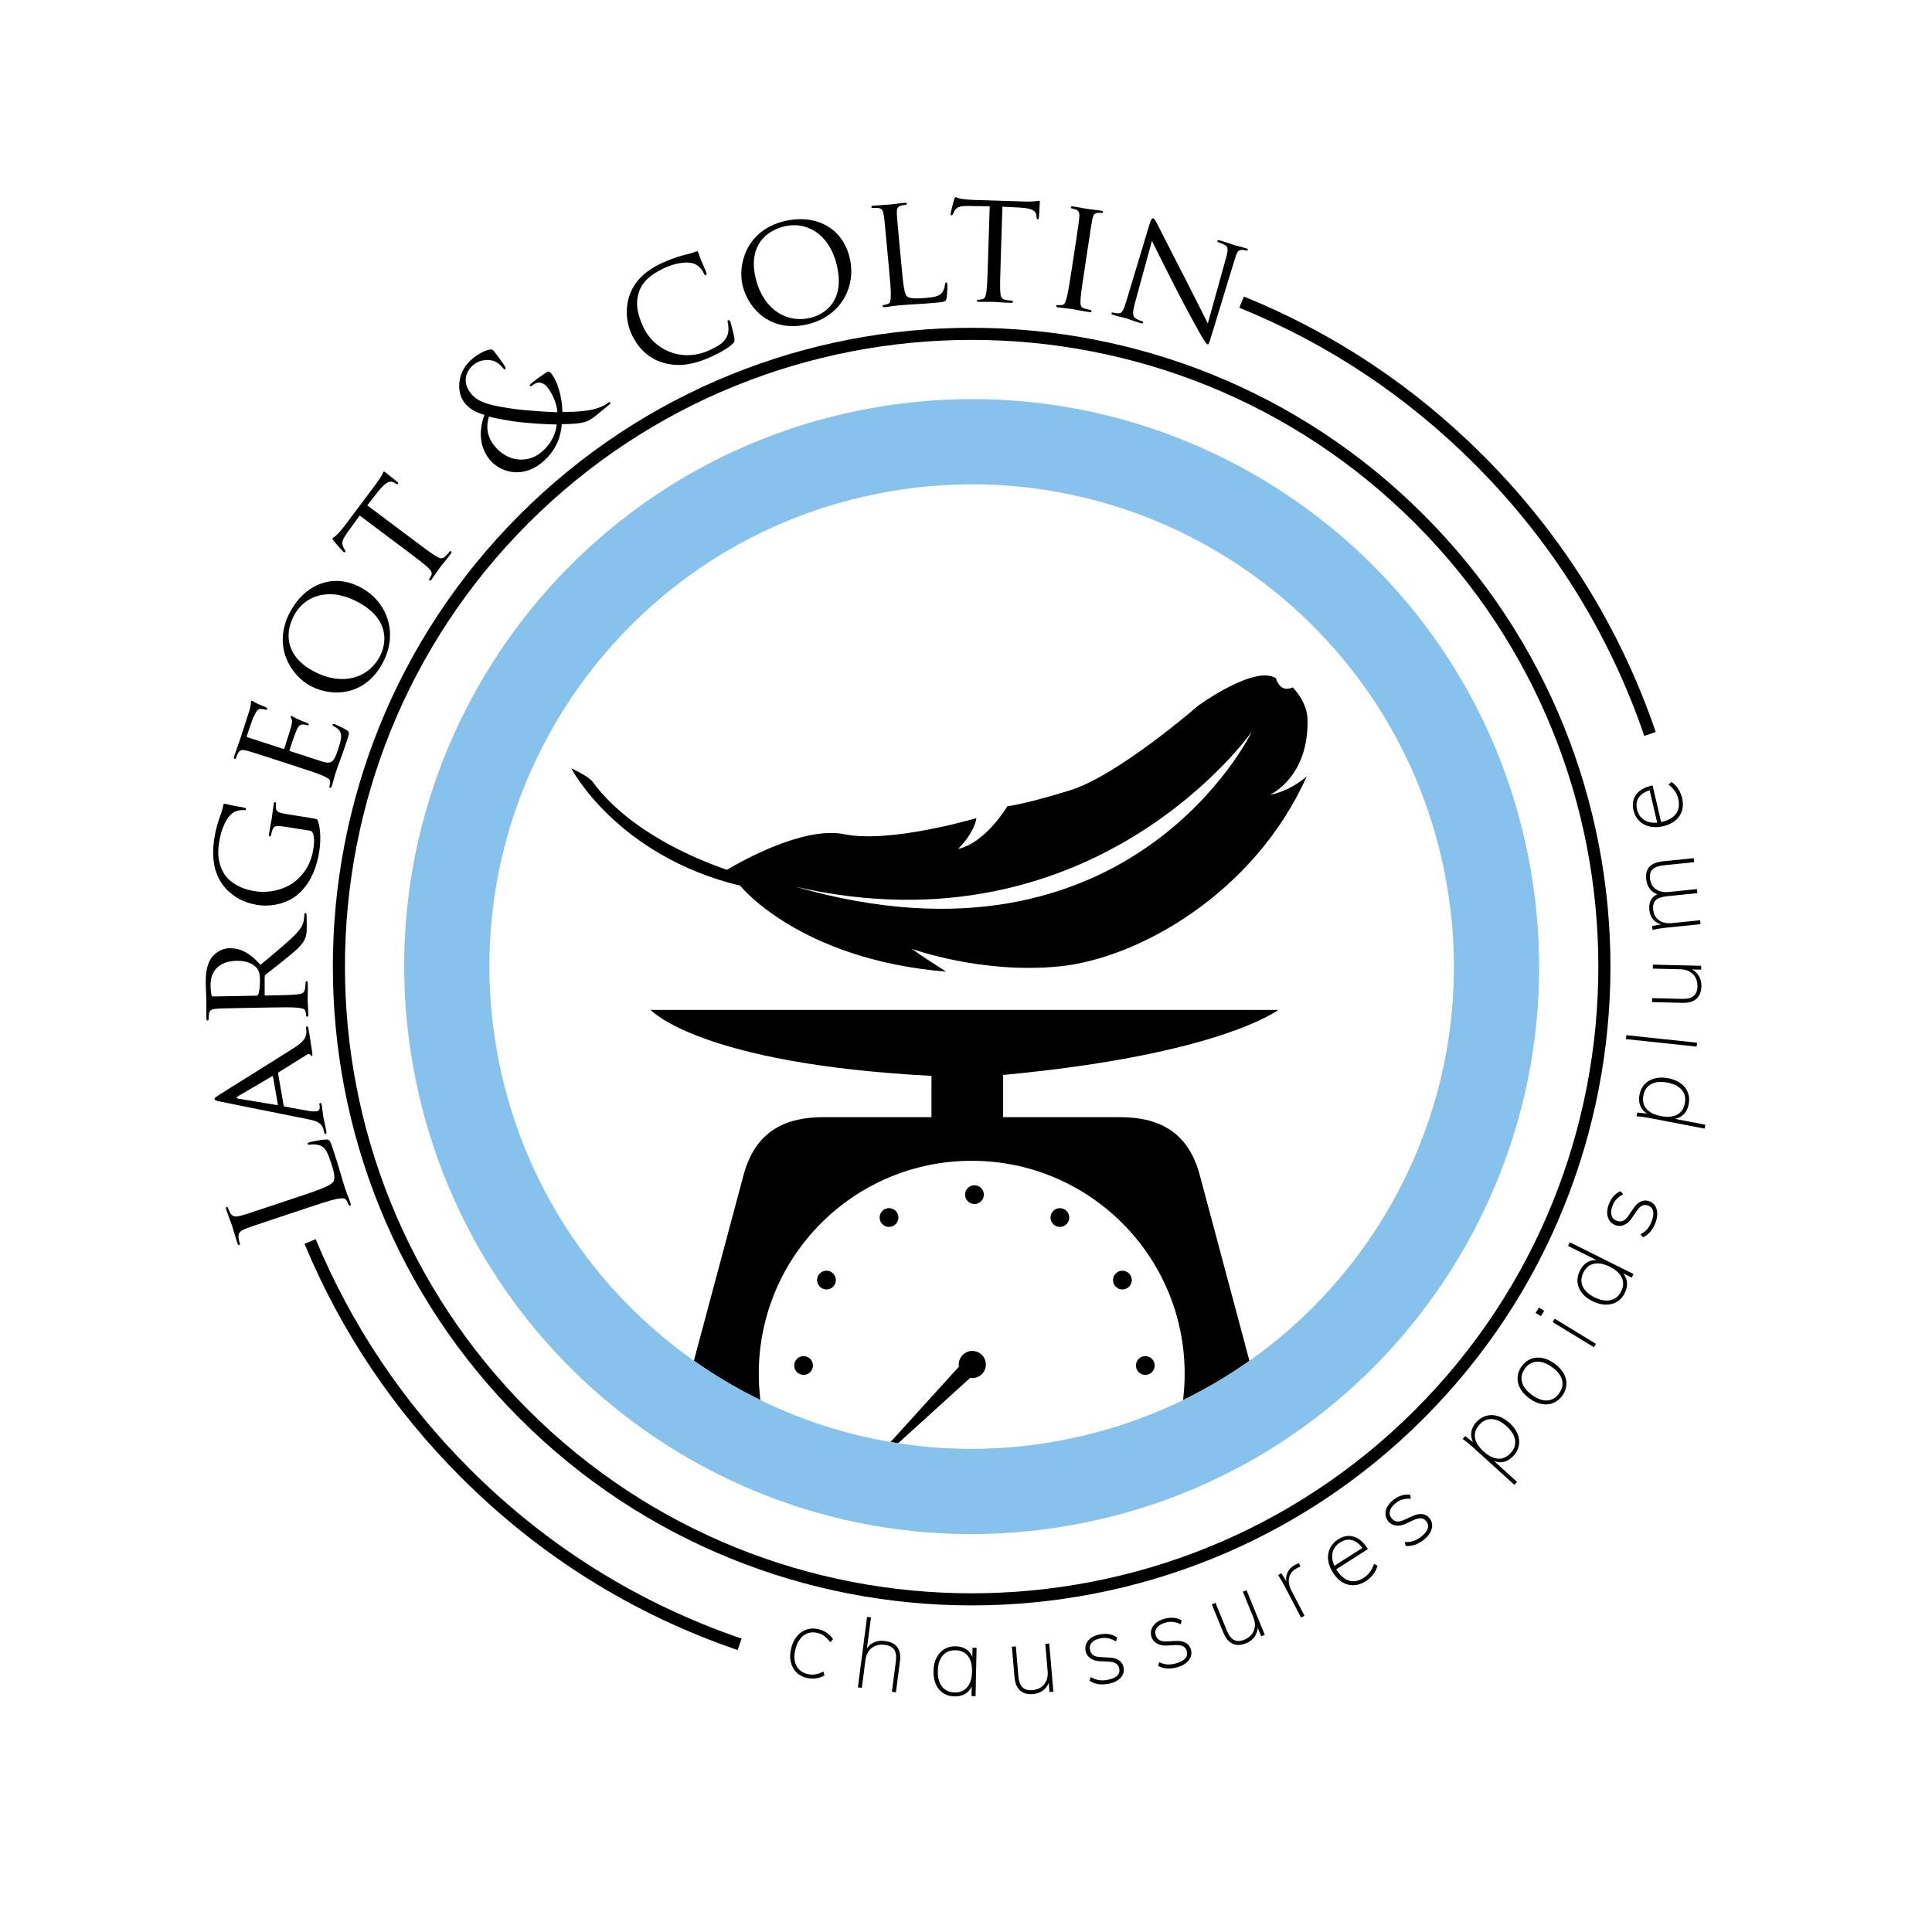 <?xml version="1.0" encoding="utf-8"?>
<!-- Generator: Adobe Illustrator 16.0.0, SVG Export Plug-In . SVG Version: 6.00 Build 0)  -->
<!DOCTYPE svg PUBLIC "-//W3C//DTD SVG 1.1//EN" "http://www.w3.org/Graphics/SVG/1.1/DTD/svg11.dtd">
<svg version="1.1" id="Calque_1" xmlns="http://www.w3.org/2000/svg" xmlns:xlink="http://www.w3.org/1999/xlink" x="0px" y="0px"
	 width="400px" height="400px" viewBox="0 0 400 400" enable-background="new 0 0 400 400" xml:space="preserve">
<g>
	<g>
		<defs>
			<path id="SVGID_1_" d="M218.467,298.444c-54.301,9.554-106.066-26.724-115.619-81.023
				c-9.549-54.302,26.725-106.067,81.025-115.619c54.303-9.552,106.066,26.723,115.619,81.024
				C309.045,237.128,272.768,288.893,218.467,298.444z"/>
		</defs>
		<clipPath id="SVGID_2_">
			<use xlink:href="#SVGID_1_"  overflow="visible"/>
		</clipPath>
		<g clip-path="url(#SVGID_2_)">
			<g>
				<path d="M270.698,148.627c-0.241-3.58-3.046-6.31-3.046-6.31s-2.481,1.396-3.49-1.903c-4.483-2.816-16.176,5.754-16.176,5.754
					s-16.558,14.453-26.598,17.514c-10.044,3.064-12.807,3.224-12.807,3.224s-4.434,7.544-10.203,8.858
					c3.653-3.789,3.763-6.383,3.763-6.383s-17.783,5.29-27.331,3.337c-8.345-1.706-21.198,5.518-24.305,7.366
					c-6.516-2.236-20.254-7.934-27.814-18.235c-0.851-1.151-4.42-2.782-4.42-2.782s9.401,18.117,34.956,24.299l0.019,0.016
					c0,0,12.211,15.276,42.662,17.792c-5.509-3.468-7.089-4.717-7.089-4.717s14.454,5.271,30.649,3.61
					c16.196-1.659,40.204-15.056,51.08-39.319c-3.912,3.33-7.594,3.802-7.594,3.802S271.149,160.873,270.698,148.627z
					 M164.676,183.584c62.058,14.211,94.485-32.071,94.485-32.071S234.122,203.585,164.676,183.584z"/>
			</g>
			<g>
				<g>
					<path d="M270.662,326.266c-1.133-3.903-19.732-73.503-22.262-82.971c-2.504-9.468-9.105-11.997-16.525-11.997h-24.188v-8.745
						c45.002-4.191,56.975-13.468,56.975-13.468H134.691c0,0,10.045,11.154,58.156,13.66v8.553h-22.381
						c-7.42,0-13.998,2.529-16.527,11.997s-21.127,79.067-22.26,82.971c-1.422,4.89-0.986,11.274,8.963,11.274h7.105v5.348h105.641
						v-5.348h8.311C271.648,337.54,272.082,331.155,270.662,326.266L270.662,326.266z M201.182,240.331
						c24.357,0,44.088,19.731,44.088,44.088c0,24.355-19.73,44.086-44.088,44.086c-24.354,0-44.086-19.73-44.086-44.086
						C157.096,260.063,176.828,240.331,201.182,240.331L201.182,240.331z M201.182,240.331"/>
				</g>
				<circle cx="201.749" cy="247.336" r="1.944"/>
				<circle cx="201.749" cy="318.088" r="1.944"/>
				<circle cx="184.061" cy="252.075" r="1.944"/>
				<circle cx="219.438" cy="313.35" r="1.944"/>
				<circle cx="171.111" cy="265.025" r="1.943"/>
				<circle cx="232.385" cy="300.401" r="1.944"/>
				<path d="M166.371,280.771c1.074,0,1.945,0.871,1.945,1.943c0,1.073-0.871,1.944-1.945,1.943c-1.072,0-1.941-0.87-1.941-1.942
					C164.43,281.639,165.299,280.771,166.371,280.771z"/>
				<path d="M237.125,280.771c1.072,0.001,1.943,0.871,1.943,1.943s-0.871,1.945-1.945,1.944c-1.07-0.001-1.941-0.871-1.941-1.943
					C235.182,281.64,236.051,280.771,237.125,280.771z"/>
				<circle cx="171.111" cy="300.403" r="1.944"/>
				<path d="M231.412,263.345c0.932-0.536,2.121-0.219,2.658,0.709c0.535,0.928,0.217,2.121-0.713,2.657
					c-0.93,0.534-2.119,0.217-2.656-0.712C230.164,265.067,230.484,263.882,231.412,263.345z"/>
				<circle cx="184.061" cy="313.352" r="1.944"/>
				<path d="M217.754,251.108c0.537-0.93,1.727-1.25,2.654-0.714s1.25,1.728,0.713,2.657c-0.539,0.928-1.727,1.246-2.656,0.711
					C217.535,253.224,217.219,252.038,217.754,251.108z"/>
				<circle cx="201.308" cy="282.506" r="2.806"/>
				<polygon points="175.678,308.136 199.48,281.912 201.902,284.333 				"/>
			</g>
		</g>
	</g>
	<g>
		<path d="M164.865,346.226c-0.57-0.573-0.951-1.283-1.141-2.13c-0.191-0.847-0.168-1.769,0.068-2.769
			c0.235-0.999,0.629-1.841,1.182-2.525s1.215-1.158,1.99-1.421c0.773-0.262,1.609-0.288,2.504-0.076
			c0.648,0.153,1.238,0.416,1.767,0.787s0.94,0.805,1.235,1.299l-0.556,0.608c-0.431-0.554-0.851-0.981-1.259-1.283
			c-0.408-0.303-0.865-0.513-1.371-0.633c-1.116-0.264-2.086-0.085-2.911,0.535c-0.825,0.621-1.395,1.6-1.71,2.936
			c-0.313,1.323-0.238,2.431,0.223,3.32s1.25,1.467,2.365,1.73c0.506,0.119,1.012,0.14,1.518,0.06
			c0.504-0.079,1.073-0.271,1.707-0.572l0.229,0.772c-0.514,0.317-1.094,0.523-1.738,0.617c-0.646,0.094-1.28,0.067-1.903-0.079
			C166.168,347.19,165.436,346.799,164.865,346.226z"/>
		<path d="M186.321,343.986l-0.829,6.387l-0.834-0.108l0.82-6.307c0.137-1.058,0.022-1.859-0.344-2.404s-1.019-0.879-1.957-1.001
			c-1.071-0.139-1.969,0.074-2.695,0.639c-0.725,0.564-1.158,1.396-1.301,2.492l-0.75,5.771l-0.814-0.105l1.897-14.597l0.813,0.105
			l-0.84,6.466c0.376-0.624,0.891-1.067,1.544-1.332c0.652-0.266,1.376-0.346,2.169-0.243
			C185.607,340.062,186.648,341.475,186.321,343.986z"/>
		<path d="M202.191,341.178l-0.212,9.998l-0.84-0.019l0.042-1.999c-0.308,0.687-0.77,1.207-1.383,1.561
			c-0.615,0.354-1.342,0.522-2.182,0.504c-0.893-0.019-1.672-0.245-2.336-0.679c-0.664-0.435-1.172-1.046-1.521-1.833
			c-0.351-0.788-0.514-1.701-0.492-2.741s0.229-1.948,0.617-2.728c0.391-0.778,0.927-1.377,1.609-1.796
			c0.682-0.419,1.463-0.619,2.343-0.601c0.84,0.018,1.56,0.213,2.158,0.586c0.599,0.372,1.038,0.908,1.316,1.607l0.04-1.879
			L202.191,341.178z M200.258,349.309c0.63-0.754,0.959-1.823,0.988-3.21c0.03-1.399-0.254-2.482-0.852-3.249
			c-0.597-0.766-1.455-1.161-2.574-1.185c-1.12-0.023-2.002,0.345-2.645,1.104s-0.979,1.833-1.008,3.22
			c-0.029,1.373,0.264,2.445,0.881,3.219s1.486,1.172,2.605,1.195C198.762,350.427,199.629,350.063,200.258,349.309z"/>
		<path d="M217.234,340.272l0.855,9.964l-0.797,0.068l-0.163-1.894c-0.263,0.679-0.682,1.22-1.256,1.623
			c-0.574,0.404-1.239,0.639-1.997,0.704c-1.143,0.098-2.04-0.149-2.693-0.742c-0.653-0.594-1.033-1.515-1.141-2.763l-0.54-6.297
			l0.817-0.07l0.533,6.217c0.09,1.05,0.372,1.805,0.847,2.266c0.474,0.462,1.157,0.654,2.047,0.577
			c1.05-0.09,1.861-0.49,2.437-1.202c0.574-0.712,0.814-1.612,0.721-2.702l-0.486-5.679L217.234,340.272z"/>
		<path d="M225.572,347.974l0.242-0.759c0.608,0.347,1.182,0.56,1.72,0.641s1.153,0.057,1.849-0.075
			c0.877-0.167,1.516-0.447,1.916-0.843c0.4-0.395,0.545-0.887,0.433-1.477c-0.089-0.472-0.312-0.819-0.667-1.044
			c-0.354-0.224-0.882-0.358-1.582-0.401l-1.744-0.076c-0.779-0.028-1.443-0.235-1.991-0.62s-0.879-0.878-0.993-1.48
			c-0.159-0.838,0.03-1.573,0.568-2.205c0.539-0.631,1.345-1.049,2.419-1.253c0.694-0.132,1.354-0.138,1.981-0.02
			c0.626,0.119,1.156,0.354,1.59,0.706l-0.26,0.782c-0.521-0.321-1.038-0.539-1.549-0.653c-0.51-0.113-1.047-0.116-1.609-0.01
			c-0.826,0.157-1.434,0.442-1.822,0.854c-0.391,0.414-0.529,0.915-0.418,1.505c0.096,0.498,0.314,0.87,0.66,1.116
			c0.346,0.247,0.833,0.385,1.463,0.415l1.768,0.092c0.902,0.032,1.611,0.224,2.125,0.573c0.514,0.351,0.832,0.847,0.954,1.488
			c0.151,0.8-0.056,1.511-0.623,2.134c-0.567,0.624-1.407,1.041-2.521,1.252C227.935,348.91,226.632,348.695,225.572,347.974z"/>
		<path d="M239.814,344.92l0.167-0.779c0.64,0.285,1.23,0.441,1.774,0.47c0.543,0.028,1.153-0.057,1.832-0.256
			c0.856-0.252,1.465-0.594,1.824-1.025c0.359-0.433,0.455-0.937,0.286-1.512c-0.136-0.461-0.39-0.785-0.765-0.975
			c-0.375-0.188-0.914-0.27-1.615-0.245l-1.744,0.095c-0.777,0.048-1.458-0.093-2.041-0.422s-0.961-0.788-1.133-1.376
			c-0.24-0.819-0.124-1.569,0.35-2.25c0.475-0.682,1.236-1.176,2.285-1.483c0.678-0.199,1.334-0.271,1.97-0.214
			c0.635,0.058,1.186,0.239,1.651,0.548l-0.182,0.803c-0.551-0.269-1.086-0.435-1.605-0.498c-0.519-0.063-1.053-0.014-1.604,0.147
			c-0.806,0.237-1.383,0.58-1.73,1.029c-0.347,0.449-0.436,0.962-0.268,1.538c0.143,0.486,0.398,0.835,0.766,1.046
			c0.368,0.212,0.867,0.302,1.497,0.27l1.769-0.081c0.9-0.056,1.624,0.065,2.17,0.363c0.547,0.299,0.912,0.762,1.096,1.388
			c0.229,0.781,0.092,1.509-0.412,2.185c-0.503,0.676-1.299,1.174-2.386,1.492C242.257,345.62,240.939,345.534,239.814,344.92z"/>
		<path d="M258.078,329.229l3.785,9.256l-0.74,0.303l-0.72-1.759c-0.048,0.726-0.287,1.367-0.715,1.924s-0.993,0.979-1.696,1.267
			c-1.063,0.435-1.992,0.466-2.793,0.094c-0.8-0.371-1.438-1.137-1.912-2.297l-2.393-5.85l0.76-0.311l2.362,5.775
			c0.398,0.976,0.894,1.612,1.483,1.911s1.299,0.279,2.126-0.06c0.975-0.398,1.63-1.023,1.967-1.874s0.298-1.782-0.116-2.794
			l-2.158-5.275L258.078,329.229z"/>
		<path d="M268.934,323.642l0.297,0.702c-0.154,0.051-0.396,0.162-0.729,0.334c-0.65,0.339-1.104,0.767-1.36,1.283
			c-0.257,0.518-0.358,1.059-0.306,1.624c0.055,0.566,0.214,1.104,0.479,1.611l2.77,5.322l-0.728,0.379l-3.342-6.423
			c-0.479-0.922-0.952-1.714-1.416-2.374l0.71-0.369l0.992,1.603c-0.084-0.737,0.043-1.397,0.379-1.979s0.83-1.04,1.48-1.379
			C268.491,323.805,268.749,323.692,268.934,323.642z"/>
		<path d="M276.652,324.913l0.096,0.151c0.754,1.18,1.611,1.91,2.573,2.189c0.962,0.28,1.96,0.09,2.993-0.57
			c0.528-0.337,0.967-0.739,1.316-1.208s0.627-1.037,0.833-1.707l0.725,0.392c-0.13,0.59-0.411,1.173-0.842,1.748
			c-0.431,0.576-0.95,1.058-1.558,1.445c-1.247,0.796-2.48,1.038-3.701,0.726c-1.219-0.313-2.264-1.149-3.131-2.509
			c-0.553-0.865-0.878-1.733-0.976-2.604c-0.097-0.871,0.032-1.678,0.39-2.42c0.356-0.742,0.916-1.356,1.682-1.845
			c1.078-0.688,2.15-0.875,3.215-0.558c1.064,0.316,2.002,1.11,2.813,2.38l0.129,0.202L276.652,324.913z M275.902,321.416
			c-0.207,0.853-0.088,1.776,0.359,2.773l5.799-3.702c-0.664-0.89-1.391-1.435-2.182-1.633c-0.791-0.199-1.598-0.036-2.418,0.487
			C276.629,319.873,276.109,320.564,275.902,321.416z"/>
		<path d="M291.001,320.045l-0.136-0.784c0.699,0.025,1.307-0.051,1.82-0.229c0.515-0.177,1.049-0.484,1.604-0.922
			c0.701-0.554,1.138-1.099,1.31-1.634s0.071-1.038-0.3-1.509c-0.298-0.377-0.656-0.582-1.074-0.617s-0.947,0.091-1.589,0.376
			l-1.582,0.74c-0.704,0.335-1.388,0.459-2.052,0.371c-0.664-0.087-1.186-0.371-1.565-0.853c-0.528-0.669-0.701-1.408-0.517-2.218
			c0.186-0.809,0.707-1.552,1.564-2.229c0.555-0.438,1.137-0.75,1.748-0.935c0.609-0.185,1.188-0.222,1.735-0.11l0.132,0.813
			c-0.611-0.043-1.17,0.003-1.674,0.138c-0.506,0.136-0.982,0.382-1.433,0.736c-0.659,0.521-1.065,1.055-1.22,1.602
			s-0.046,1.056,0.326,1.526c0.314,0.397,0.682,0.626,1.102,0.685s0.916-0.045,1.488-0.31l1.61-0.737
			c0.814-0.389,1.53-0.546,2.149-0.474c0.617,0.072,1.129,0.365,1.534,0.877c0.504,0.639,0.649,1.365,0.435,2.18
			c-0.214,0.815-0.766,1.574-1.654,2.277C293.528,319.781,292.274,320.194,291.001,320.045z"/>
		<path d="M307.73,293.124c0.773-0.208,1.576-0.186,2.41,0.065c0.834,0.252,1.635,0.728,2.406,1.426
			c0.771,0.698,1.318,1.443,1.646,2.234s0.42,1.581,0.279,2.372c-0.141,0.79-0.507,1.512-1.098,2.163
			c-0.582,0.643-1.216,1.058-1.899,1.247c-0.685,0.189-1.397,0.146-2.138-0.129l4.757,4.313l-0.551,0.607l-8.564-7.765
			c-0.771-0.698-1.488-1.276-2.152-1.734l0.537-0.593l1.619,1.251c-0.355-0.699-0.473-1.409-0.353-2.128
			c0.12-0.718,0.472-1.398,1.054-2.041C306.275,293.762,306.957,293.332,307.73,293.124z M313.675,298.135
			c-0.146-0.97-0.729-1.916-1.746-2.838c-1.027-0.932-2.036-1.427-3.024-1.487c-0.99-0.06-1.856,0.32-2.6,1.14
			c-0.77,0.85-1.08,1.753-0.93,2.708c0.151,0.955,0.745,1.903,1.782,2.843c1.038,0.94,2.041,1.441,3.012,1.502
			c0.971,0.062,1.837-0.328,2.598-1.168C313.52,300.005,313.822,299.104,313.675,298.135z"/>
		<path d="M321.559,290.483c-0.746,0.299-1.544,0.365-2.396,0.198c-0.852-0.166-1.697-0.556-2.539-1.167
			c-0.84-0.612-1.469-1.296-1.883-2.052c-0.415-0.756-0.594-1.533-0.539-2.335c0.055-0.801,0.342-1.557,0.859-2.269
			c0.518-0.711,1.147-1.213,1.889-1.507c0.741-0.293,1.535-0.358,2.381-0.196c0.847,0.163,1.69,0.551,2.531,1.162
			c0.841,0.612,1.472,1.298,1.892,2.058c0.421,0.76,0.604,1.537,0.554,2.332c-0.051,0.796-0.336,1.549-0.854,2.261
			C322.935,289.68,322.303,290.186,321.559,290.483z M323.404,285.705c-0.25-0.948-0.94-1.835-2.072-2.659
			c-1.1-0.8-2.146-1.174-3.141-1.123c-0.994,0.052-1.816,0.525-2.468,1.42s-0.854,1.823-0.606,2.786
			c0.247,0.964,0.926,1.85,2.036,2.657c1.144,0.832,2.199,1.222,3.169,1.169c0.971-0.052,1.789-0.536,2.455-1.453
			C323.445,287.586,323.654,286.653,323.404,285.705z"/>
		<path d="M317.931,271.832l0.677-1.11l1.093,0.666l-0.677,1.11L317.931,271.832z M330.002,278.928l-8.541-5.202l0.428-0.701
			l8.539,5.203L330.002,278.928z"/>
		<path d="M325.027,257.203l13.174,6.568l-0.375,0.751l-1.789-0.892c0.489,0.571,0.763,1.211,0.82,1.917
			c0.057,0.707-0.102,1.436-0.477,2.188c-0.393,0.788-0.934,1.387-1.621,1.795c-0.688,0.41-1.471,0.604-2.348,0.584
			c-0.876-0.02-1.779-0.262-2.711-0.726c-0.918-0.458-1.645-1.025-2.18-1.701c-0.534-0.677-0.84-1.409-0.914-2.199
			c-0.076-0.79,0.086-1.585,0.484-2.385c0.375-0.752,0.858-1.318,1.451-1.701c0.594-0.382,1.266-0.55,2.017-0.503l-5.907-2.945
			L325.027,257.203z M335.778,264.529c-0.413-0.891-1.239-1.646-2.48-2.265c-1.241-0.618-2.339-0.822-3.292-0.613
			c-0.954,0.21-1.678,0.811-2.172,1.801c-0.5,1.002-0.553,1.955-0.162,2.857c0.393,0.903,1.202,1.661,2.432,2.273
			c1.24,0.619,2.352,0.819,3.332,0.601s1.718-0.823,2.211-1.814C336.146,266.367,336.191,265.421,335.778,264.529z"/>
		<path d="M340.166,256.163l-0.522-0.601c0.611-0.341,1.091-0.72,1.44-1.138c0.348-0.417,0.646-0.957,0.895-1.619
			c0.313-0.836,0.404-1.527,0.275-2.075c-0.13-0.547-0.477-0.926-1.038-1.136c-0.449-0.168-0.862-0.159-1.238,0.027
			c-0.376,0.188-0.765,0.568-1.165,1.145l-0.971,1.451c-0.429,0.651-0.95,1.111-1.563,1.38c-0.613,0.269-1.207,0.295-1.781,0.08
			c-0.8-0.299-1.33-0.843-1.59-1.631s-0.199-1.693,0.186-2.718c0.247-0.661,0.584-1.229,1.012-1.703
			c0.426-0.474,0.902-0.805,1.428-0.992l0.534,0.627c-0.546,0.28-1,0.608-1.362,0.985c-0.361,0.377-0.643,0.834-0.844,1.371
			c-0.295,0.786-0.367,1.453-0.216,2.001s0.507,0.927,1.069,1.138c0.475,0.178,0.906,0.183,1.297,0.016
			c0.39-0.167,0.762-0.513,1.113-1.035l0.996-1.464c0.496-0.754,1.027-1.26,1.594-1.518s1.156-0.271,1.768-0.043
			c0.762,0.285,1.262,0.832,1.5,1.641s0.158,1.743-0.238,2.805C342.191,254.63,341.333,255.633,340.166,256.163z"/>
		<path d="M340.52,224.466c0.553-0.579,1.25-0.978,2.094-1.195s1.775-0.229,2.797-0.032c1.021,0.197,1.877,0.549,2.566,1.055
			c0.689,0.507,1.18,1.134,1.471,1.882c0.291,0.749,0.352,1.556,0.186,2.419c-0.164,0.852-0.489,1.535-0.976,2.053
			c-0.487,0.518-1.118,0.851-1.894,1l6.305,1.215l-0.156,0.805l-11.351-2.187c-1.021-0.196-1.935-0.318-2.741-0.365l0.152-0.785
			l2.033,0.229c-0.667-0.413-1.136-0.959-1.406-1.636c-0.27-0.676-0.323-1.439-0.159-2.291
			C339.607,225.767,339.967,225.045,340.52,224.466z M348.202,225.66c-0.629-0.752-1.618-1.259-2.966-1.519
			c-1.362-0.262-2.481-0.162-3.357,0.301c-0.877,0.463-1.42,1.237-1.629,2.324c-0.218,1.126-0.014,2.058,0.611,2.796
			s1.625,1.239,3,1.505c1.375,0.265,2.492,0.171,3.354-0.281s1.398-1.234,1.613-2.347
			C349.039,227.339,348.831,226.413,348.202,225.66z"/>
		<path d="M351.271,216.693l-14.637-1.557l0.086-0.815l14.638,1.557L351.271,216.693z"/>
		<path d="M342.221,199.719l9.998,0.239l-0.02,0.8l-1.899-0.046c0.646,0.336,1.138,0.811,1.476,1.426
			c0.34,0.615,0.5,1.303,0.481,2.063c-0.028,1.146-0.372,2.012-1.032,2.596c-0.661,0.584-1.618,0.861-2.871,0.831l-6.318-0.15
			l0.02-0.82l6.238,0.149c1.053,0.025,1.835-0.173,2.346-0.594c0.51-0.421,0.775-1.078,0.797-1.972
			c0.025-1.053-0.285-1.904-0.93-2.553c-0.645-0.649-1.513-0.986-2.605-1.013l-5.699-0.137L342.221,199.719z"/>
		<path d="M344.265,178.33l6.406-0.657l0.086,0.835l-6.327,0.649c-1.061,0.108-1.816,0.381-2.268,0.815
			c-0.451,0.436-0.635,1.07-0.549,1.906c0.1,0.968,0.503,1.704,1.211,2.208c0.709,0.504,1.613,0.699,2.715,0.586l5.789-0.594
			l0.086,0.836l-6.327,0.648c-1.062,0.108-1.817,0.381-2.269,0.815c-0.451,0.436-0.633,1.077-0.547,1.926
			c0.102,0.982,0.506,1.725,1.215,2.229c0.708,0.503,1.612,0.698,2.713,0.586l5.79-0.594l0.083,0.815l-7.201,0.739
			c-1.035,0.105-1.945,0.253-2.729,0.44l-0.082-0.796l1.856-0.331c-0.704-0.196-1.266-0.551-1.688-1.063s-0.67-1.141-0.746-1.884
			c-0.166-1.618,0.385-2.72,1.651-3.306c-0.651-0.215-1.181-0.6-1.586-1.154s-0.647-1.217-0.727-1.986
			C340.597,179.811,341.744,178.587,344.265,178.33z"/>
		<path d="M343.916,170.194l0.176-0.041c1.363-0.317,2.337-0.884,2.92-1.697c0.584-0.813,0.737-1.817,0.459-3.013
			c-0.143-0.61-0.376-1.158-0.701-1.644c-0.326-0.485-0.77-0.937-1.332-1.354l0.609-0.553c0.514,0.319,0.969,0.777,1.369,1.376
			c0.398,0.598,0.681,1.248,0.844,1.949c0.336,1.44,0.154,2.685-0.547,3.731c-0.701,1.046-1.836,1.752-3.408,2.119
			c-1,0.232-1.926,0.25-2.78,0.052c-0.854-0.197-1.571-0.588-2.152-1.172c-0.581-0.583-0.974-1.316-1.181-2.199
			c-0.29-1.247-0.109-2.319,0.545-3.218c0.652-0.898,1.713-1.519,3.18-1.86l0.234-0.055L343.916,170.194z M340.37,169.737
			c0.735,0.479,1.646,0.674,2.733,0.585l-1.562-6.7c-1.06,0.329-1.814,0.833-2.265,1.514c-0.451,0.68-0.566,1.494-0.346,2.441
			C339.156,168.538,339.635,169.258,340.37,169.737z"/>
	</g>
	<path d="M152.727,341.628c-21.69-7.417-40.966-19.454-57.291-35.778c-13.975-13.976-24.872-30.236-32.39-48.332l2.313-0.962
		c7.393,17.791,18.107,33.779,31.85,47.521c16.051,16.051,35.002,27.887,56.328,35.178L152.727,341.628z"/>
	<path d="M342.802,151.555l-2.37,0.81c-7.288-21.322-19.124-40.276-35.18-56.332c-14.047-14.046-30.418-24.917-48.664-32.315
		l0.941-2.323c18.56,7.525,35.211,18.583,49.495,32.867C323.353,110.589,335.391,129.866,342.802,151.555z"/>
	<g>
		<path d="M62.121,247.675c4.582-1.526,6.537-2.314,6.911-3.063c0.331-0.665,0.28-1.549-0.528-3.979
			c-0.549-1.654-1.039-3.017-2.191-3.462c-0.634-0.24-1.516-0.291-2.14-0.188c-0.26,0.053-0.436,0.042-0.499-0.145
			c-0.052-0.156,0.063-0.229,0.406-0.343c0.343-0.114,2.284-0.519,3.274-0.569c0.788-0.021,0.943,0.031,1.494,1.683
			c0.745,2.245,1.226,3.887,1.628,5.207c0.373,1.329,0.666,2.307,0.966,3.211c0.041,0.125,0.248,0.645,0.456,1.269
			c0.239,0.612,0.499,1.287,0.654,1.755c0.113,0.344,0.104,0.52-0.083,0.582c-0.094,0.031-0.208-0.001-0.271-0.188
			c-0.094-0.28-0.28-0.635-0.438-0.895c-0.331-0.581-1.069-0.508-2.016-0.333c-1.36,0.28-3.823,1.1-6.817,2.096l-5.484,1.826
			c-4.863,1.619-5.736,1.91-6.714,2.303c-1.038,0.416-1.454,0.833-1.33,1.934c0.02,0.27,0.166,0.809,0.259,1.09
			c0.042,0.125,0.021,0.27-0.104,0.313c-0.187,0.061-0.301-0.074-0.414-0.417c-0.467-1.401-1.027-3.397-1.079-3.552
			c-0.051-0.158-0.902-2.401-1.215-3.338c-0.114-0.344-0.103-0.521,0.083-0.583c0.125-0.041,0.229,0.063,0.27,0.188
			c0.073,0.217,0.249,0.645,0.438,0.997c0.456,0.853,1.069,0.927,2.182,0.625c1.017-0.27,1.89-0.56,6.755-2.18L62.121,247.675z"/>
		<path d="M45.615,228.073c-0.97-0.197-1.153-0.299-1.188-0.493c-0.051-0.292,0.32-0.457,0.885-0.854
			c1.074-0.721,11.642-7.264,15.512-9.739c2.281-1.464,2.5-2.303,2.589-2.952c0.056-0.442,0.015-0.869-0.036-1.161
			c-0.026-0.162,0.004-0.366,0.166-0.395c0.159-0.028,0.281,0.285,0.337,0.607c0.075,0.421,0.442,2.525,0.72,4.511
			c0.064,0.556,0.143,1.008-0.019,1.037c-0.13,0.023-0.142-0.042-0.228-0.16c-0.095-0.151-0.373-0.402-0.791-0.129l-5.865,3.657
			c-0.119,0.087-0.146,0.124-0.117,0.286l1.143,6.57c0.022,0.129,0.105,0.216,0.278,0.252l4.685,0.852
			c0.724,0.142,1.432,0.185,1.918,0.101c0.552-0.097,0.659-0.615,0.574-1.103l-0.043-0.258c-0.04-0.227,0.044-0.308,0.175-0.331
			c0.162-0.027,0.255,0.122,0.299,0.381c0.118,0.68,0.293,2.251,0.349,2.574c0.05,0.291,0.396,1.699,0.6,2.864
			c0.063,0.355,0.03,0.562-0.132,0.591c-0.129,0.022-0.249-0.09-0.271-0.22c-0.033-0.194-0.14-0.611-0.21-0.831
			c-0.388-1.266-1.455-1.647-2.943-1.956L45.615,228.073z M56.521,222.906c-0.023-0.13-0.089-0.118-0.213-0.063l-7.05,4.129
			c-0.395,0.235-0.366,0.396,0.084,0.485l8.006,1.34c0.134,0.011,0.192-0.032,0.177-0.13L56.521,222.906z"/>
		<path d="M50.773,208.684c-4.336,0.078-5.125,0.092-6.011,0.174c-0.951,0.083-1.409,0.257-1.524,1.211
			c-0.028,0.231-0.051,0.724-0.046,0.986c0.001,0.099-0.128,0.232-0.227,0.234c-0.163,0.004-0.232-0.126-0.237-0.455
			c-0.023-1.313,0.006-3.253,0.004-3.419c-0.005-0.295-0.113-2.724-0.131-3.613c-0.033-1.84,0.095-3.878,1.119-5.409
			c0.512-0.733,1.836-2.039,3.774-2.074c2.069-0.036,4.089,0.782,6.438,3.435c2.913-2.418,5.406-4.469,7.118-6.176
			c1.548-1.571,1.794-2.528,1.88-3.254c0.09-0.561,0.082-0.856,0.08-1.02c-0.003-0.164,0.127-0.265,0.225-0.268
			c0.164-0.002,0.234,0.161,0.243,0.686l0.032,1.809c0.031,1.642-0.121,2.368-0.503,3.096c-0.634,1.262-1.963,2.337-4.035,4.018
			c-1.489,1.241-3.274,2.558-4.018,3.195c-0.13,0.133-0.161,0.2-0.157,0.396l0.001,3.68c0.002,0.132,0.069,0.197,0.232,0.193
			l0.657-0.01c2.693-0.05,4.862-0.089,6.011-0.241c0.817-0.113,1.341-0.287,1.457-1.177c0.059-0.395,0.111-1.02,0.107-1.283
			c-0.003-0.197,0.129-0.232,0.227-0.235c0.13-0.001,0.232,0.13,0.239,0.457c0.027,1.577-0.037,3.419-0.036,3.55
			c0.001,0.034,0.136,1.971,0.149,2.856c0.007,0.296-0.057,0.461-0.222,0.464c-0.098,0.002-0.231-0.061-0.233-0.225
			c-0.006-0.265-0.077-0.625-0.148-0.886c-0.141-0.556-0.667-0.612-1.49-0.729c-1.154-0.144-3.354-0.104-6.048-0.055L50.773,208.684
			z M53.094,206.145c0.164-0.004,0.261-0.07,0.358-0.205c0.222-0.429,0.393-1.913,0.368-3.192c-0.011-0.691-0.059-1.479-0.531-2.159
			c-0.674-0.975-2.166-1.704-4.302-1.667c-3.482,0.065-5.453,2.006-5.396,5.095c0.015,0.854,0.129,1.772,0.201,2.067
			c0.068,0.128,0.169,0.226,0.334,0.224L53.094,206.145z"/>
		<path d="M59.315,171.216c-2.239-0.355-2.574-0.342-2.985,0.789c-0.068,0.224-0.178,0.704-0.22,0.964
			c-0.015,0.099-0.165,0.208-0.263,0.191c-0.194-0.029-0.205-0.165-0.157-0.491c0.206-1.298,0.573-3.204,0.599-3.365
			c0.02-0.129,0.238-1.926,0.377-2.801c0.053-0.323,0.106-0.448,0.3-0.417c0.099,0.017,0.207,0.166,0.191,0.263
			c-0.032,0.195-0.062,0.391-0.049,0.725c0.006,0.8,0.394,1.094,1.356,1.313c0.871,0.171,1.684,0.301,2.851,0.482l3.083,0.49
			c1.266,0.198,1.294,0.236,1.432,0.625c0.654,1.966,0.535,4.607,0.273,6.262c-0.344,2.175-1.243,6.189-4.439,8.943
			c-1.738,1.522-4.953,2.713-8.392,2.167c-4.415-0.698-7.175-3.428-8.3-6.201c-1.154-2.811-0.896-5.694-0.553-7.871
			c0.288-1.817,0.93-3.777,1.146-4.31c0.225-0.563,0.545-1.544,0.657-2.257c0.045-0.292,0.187-0.338,0.315-0.316
			c0.391,0.063,1.109,0.342,3.869,0.778c0.455,0.07,0.563,0.224,0.532,0.416c-0.023,0.162-0.193,0.169-0.452,0.128
			c-0.362-0.023-1.199,0.011-1.92,0.36c-1.15,0.553-2.599,2.551-3.183,6.251c-0.273,1.72-0.471,3.819,0.842,6.254
			c1.003,1.854,3.285,3.412,6.496,3.921c3.896,0.615,7.004-0.956,8.104-1.813c2.469-1.938,3.626-4.216,4.042-6.845
			c0.159-1.006,0.272-2.351-0.031-3.165c-0.139-0.388-0.233-0.636-0.752-0.718L59.315,171.216z"/>
		<path d="M56.788,157.207c-4.127-1.34-4.876-1.585-5.741-1.794c-0.926-0.232-1.414-0.219-1.833,0.647
			c-0.103,0.21-0.286,0.666-0.367,0.917c-0.032,0.094-0.196,0.179-0.29,0.147c-0.156-0.05-0.178-0.196-0.076-0.508
			c0.405-1.251,1.046-3.013,1.098-3.169c0.06-0.187,1.959-5.929,2.131-6.563c0.142-0.542,0.211-1.071,0.251-1.302
			c0.008-0.134-0.045-0.29-0.003-0.415c0.029-0.095,0.164-0.084,0.288-0.044c0.189,0.063,0.451,0.319,1.181,0.625
			c0.239,0.114,1.408,0.562,1.699,0.725c0.115,0.07,0.239,0.216,0.201,0.341c-0.051,0.156-0.197,0.179-0.416,0.108
			c-0.187-0.061-0.635-0.172-0.988-0.149c-0.497,0.046-0.776,0.267-1.451,1.706c-0.217,0.448-1.282,3.626-1.384,3.938
			c-0.042,0.128,0.043,0.189,0.231,0.25l7.219,2.344c0.187,0.062,0.283,0.091,0.331-0.063c0.112-0.345,1.291-3.972,1.431-4.616
			c0.152-0.678,0.252-1.094,0.063-1.466c-0.127-0.248-0.242-0.426-0.213-0.518c0.031-0.094,0.115-0.135,0.271-0.086
			c0.157,0.05,0.544,0.349,1.397,0.695c0.512,0.237,1.492,0.623,1.679,0.684c0.219,0.071,0.481,0.225,0.42,0.413
			c-0.041,0.125-0.156,0.157-0.311,0.106c-0.25-0.082-0.531-0.174-0.916-0.159c-0.406-0.028-0.8,0.12-1.271,1.143
			c-0.337,0.718-1.324,3.647-1.475,4.115c-0.051,0.158,0.031,0.22,0.127,0.25l2.219,0.72c0.906,0.296,3.99,1.331,4.532,1.472
			c1.803,0.517,2.309,0.129,3.191-2.591c0.233-0.719,0.659-2.032,0.612-2.843c-0.08-0.819-0.426-1.347-1.439-1.848
			c-0.291-0.164-0.364-0.257-0.314-0.415c0.052-0.154,0.279-0.115,0.469-0.054c0.186,0.062,1.926,0.867,2.439,1.207
			c0.625,0.412,0.536,0.692,0.189,1.755c-0.669,2.063-1.248,3.637-1.646,4.751c-0.438,1.138-0.672,1.855-0.804,2.261
			c-0.021,0.063-0.193,0.596-0.354,1.2c-0.142,0.54-0.313,1.177-0.455,1.613c-0.092,0.281-0.205,0.416-0.36,0.368
			c-0.094-0.032-0.199-0.134-0.148-0.291c0.08-0.251,0.099-0.625,0.149-0.885c0.079-0.563-0.434-0.799-1.173-1.175
			c-1.043-0.513-3.139-1.193-5.702-2.025L56.788,157.207z"/>
		<path d="M59.974,126.866c2.994-5.774,8.792-8.319,14.567-5.324c5.541,2.874,7.988,9.361,4.779,15.543
			c-3.644,7.031-10.48,7.298-14.943,4.982C60.381,139.994,56.296,133.954,59.974,126.866z M78.68,135.827
			c1.194-2.303,2.375-7.574-4.801-11.297c-5.949-3.085-10.945-1.088-13.047,2.966c-2.225,4.287-1.145,8.771,4.25,11.569
			C70.857,142.059,76.273,140.464,78.68,135.827z"/>
		<path d="M85.43,111.668c2.155,1.616,3.915,2.937,4.914,3.523c0.717,0.412,1.216,0.622,1.854-0.009
			c0.288-0.275,0.733-0.761,0.894-0.973c0.117-0.157,0.241-0.104,0.321-0.045c0.104,0.079,0.104,0.244-0.091,0.506
			c-0.947,1.261-2.129,2.675-2.229,2.806c-0.079,0.105-1.202,1.769-1.715,2.451c-0.197,0.264-0.33,0.329-0.461,0.23
			c-0.078-0.059-0.117-0.172-0.018-0.302c0.156-0.211,0.301-0.514,0.405-0.763c0.25-0.553-0.099-1.02-0.696-1.59
			c-0.842-0.797-2.601-2.117-4.757-3.732l-9.382-7.037l-2.452,3.377c-1.057,1.467-1.313,2.136-1.044,2.871
			c0.197,0.559,0.336,0.703,0.434,0.9c0.146,0.19,0.112,0.289,0.033,0.393c-0.04,0.055-0.172,0.12-0.301,0.021
			c-0.238-0.177-1.9-2.122-2.047-2.313c-0.11-0.125-0.3-0.475-0.242-0.552c0.118-0.157,0.479-0.257,1.031-0.83
			c0.573-0.598,1.27-1.471,1.466-1.731l6.544-8.727c0.572-0.763,0.914-1.326,1.138-1.735c0.203-0.381,0.31-0.63,0.386-0.735
			c0.08-0.107,0.213-0.007,0.344,0.09c0.683,0.513,2.227,1.796,2.49,1.991c0.184,0.14,0.211,0.323,0.131,0.429
			c-0.08,0.104-0.196,0.099-0.532-0.112l-0.256-0.15c-0.743-0.434-1.617-0.31-3.325,1.858l-2.221,2.852L85.43,111.668z"/>
		<path d="M101.418,95.201c-2.432-2.976-2.145-6.52-1.116-9.313c-2.023-0.554-3.179-1.346-4.116-2.49
			c-1.644-2.011-1.764-6.366,1.646-9.151c1.298-1.062,2.601-1.699,3.599-1.881c0.451-0.071,0.602,0.06,0.85,0.367
			c0.625,0.762,1.979,2.628,2.214,3.07c0.234,0.446,0.2,0.559,0.1,0.642c-0.128,0.104-0.237,0.022-0.548-0.359
			c-0.541-0.662-1.379-1.376-2.557-1.518c-1.037-0.129-2.34,0.045-3.459,0.959c-1.526,1.246-2.461,3.58-0.508,5.971
			c1.622,1.986,4.347,2.518,9.342,3.23c1.635,0.236,7.155,0.604,8.529,0.627c-0.076-1.55-0.884-3.732-2.152-5.286
			c-0.312-0.379-0.81-0.779-1.504-0.851c-0.6-0.061-1.195,0.3-1.576,0.611c-0.153,0.126-0.349,0.199-0.453,0.072
			c-0.104-0.128,0.059-0.343,0.262-0.513c0.612-0.497,1.65-1.303,3.199-2.314c0.423-0.26,0.666-0.12,0.874,0.134
			c1.684,2.061,2.384,5.776,2.386,8.064c2.844,0.051,4.525-0.177,5.568-0.352c1.211-0.183,2.925-0.732,3.84-1.48
			c0.228-0.188,0.377-0.266,0.502-0.112c0.082,0.102-0.058,0.343-0.287,0.531l-2.494,2.036c-1.882,1.538-2.639,1.858-7.246,1.932
			c-0.105,1.064-0.349,4.868-4.115,7.947C107.741,99.411,103.227,97.416,101.418,95.201z M115.255,87.887
			c-2.382-0.008-6.878-0.366-8.118-0.539c-1.246-0.172-4.349-0.649-5.912-1.11c-0.618,1.948-0.463,4.111,1.202,6.146
			c2.599,3.181,6.708,3.641,9.557,1.314C114.352,91.762,115.117,89.482,115.255,87.887z"/>
		<path d="M137.32,75.102c-3.579-1.042-5.529-3.654-6.635-6.076c-0.777-1.705-1.501-4.95-0.203-8.287
			c0.888-2.248,2.734-4.533,6.771-6.376c1.045-0.477,2.581-1.068,3.963-1.446c1.068-0.269,1.988-0.474,2.869-0.838
			c0.27-0.123,0.383-0.031,0.451,0.119c0.094,0.21,0.172,0.535,0.533,1.489c0.354,0.853,0.994,2.257,1.129,2.629
			c0.146,0.403,0.096,0.607-0.055,0.674c-0.18,0.082-0.289-0.084-0.454-0.442c-0.45-0.986-1.331-1.813-2.267-2.038
			c-1.279-0.352-3.479-0.107-5.812,0.956c-3.38,1.541-4.585,3.173-5.116,4.463c-1.125,2.682-0.507,5.144,0.666,7.716
			c2.224,4.874,8.057,7.45,13.678,4.886c1.973-0.9,3.22-1.65,3.789-3.174c0.31-0.827,0.179-2.067,0.049-2.586
			c-0.063-0.297-0.074-0.399,0.104-0.482c0.122-0.054,0.323,0.069,0.403,0.251c0.082,0.179,0.732,2.554,0.859,3.545
			c0.068,0.547,0.05,0.663-0.316,1.047c-0.886,0.91-2.791,1.96-4.496,2.736C143.286,75.667,140.203,75.954,137.32,75.102z"/>
		<path d="M162.221,45.828c6.309-1.59,12.061,1.058,13.65,7.367c1.527,6.055-1.703,12.188-8.458,13.894
			c-7.677,1.935-12.414-3.004-13.644-7.879C152.67,54.846,154.478,47.782,162.221,45.828z M167.929,65.771
			c2.519-0.635,7.245-3.252,5.267-11.089c-1.637-6.498-6.447-8.911-10.875-7.796c-4.685,1.182-7.323,4.966-5.836,10.86
			C158.075,64.053,162.863,67.049,167.929,65.771z"/>
		<path d="M186.657,55.185c0.38,4.091,0.598,5.753,1.167,6.196c0.501,0.416,1.633,0.509,3.891,0.299
			c1.503-0.139,2.777-0.292,3.39-1.174c0.32-0.458,0.494-1.066,0.541-1.633c0.015-0.199,0.097-0.372,0.261-0.387
			c0.131-0.014,0.209,0.111,0.236,0.407c0.027,0.293-0.014,1.98-0.168,2.82c-0.136,0.672-0.223,0.779-1.762,0.922
			c-2.063,0.191-3.668,0.308-5.015,0.367c-1.313,0.088-2.299,0.148-3.147,0.227c-0.134,0.011-0.623,0.058-1.177,0.14
			c-0.585,0.089-1.204,0.18-1.662,0.223c-0.296,0.025-0.466-0.023-0.481-0.188c-0.008-0.099,0.047-0.235,0.209-0.25
			c0.262-0.024,0.616-0.125,0.871-0.214c0.547-0.182,0.562-0.712,0.617-1.541c0.059-1.161-0.146-3.354-0.395-6.037l-0.457-4.909
			c-0.4-4.317-0.474-5.104-0.62-5.98c-0.154-0.944-0.361-1.386-1.321-1.43c-0.233-0.012-0.728,0.003-0.988,0.026
			c-0.099,0.01-0.24-0.111-0.251-0.208c-0.015-0.162,0.109-0.242,0.439-0.269c1.31-0.121,3.116-0.224,3.279-0.238
			c0.13-0.012,2.283-0.279,3.165-0.363c0.295-0.026,0.465,0.023,0.48,0.188c0.009,0.099-0.114,0.206-0.212,0.216
			c-0.198,0.02-0.618,0.091-0.944,0.154c-0.835,0.242-0.958,0.685-0.932,1.671c0.049,0.888,0.122,1.673,0.522,5.99L186.657,55.185z"
			/>
		<path d="M207.168,54.515c-0.085,2.693-0.154,4.894-0.06,6.049c0.074,0.822,0.188,1.352,1.07,1.511
			c0.392,0.079,1.047,0.165,1.312,0.171c0.195,0.008,0.225,0.141,0.222,0.239c-0.004,0.132-0.14,0.226-0.466,0.217
			c-1.576-0.049-3.412-0.206-3.577-0.211c-0.132-0.004-2.137,0.03-2.991,0.004c-0.329-0.011-0.459-0.081-0.454-0.244
			c0.004-0.098,0.071-0.195,0.236-0.189c0.264,0.008,0.593-0.05,0.858-0.106c0.596-0.112,0.777-0.666,0.902-1.483
			c0.166-1.146,0.235-3.348,0.318-6.039l0.37-11.724l-4.176-0.063c-1.806-0.025-2.503,0.149-2.949,0.793
			c-0.343,0.482-0.383,0.679-0.487,0.873c-0.073,0.228-0.173,0.257-0.303,0.253c-0.066-0.002-0.198-0.07-0.191-0.236
			c0.01-0.295,0.646-2.772,0.719-3.001c0.039-0.164,0.213-0.52,0.313-0.517c0.196,0.007,0.484,0.246,1.27,0.367
			c0.818,0.125,1.934,0.191,2.262,0.203l10.903,0.34c0.952,0.03,1.612-0.016,2.073-0.064c0.43-0.052,0.694-0.109,0.826-0.105
			c0.131,0.004,0.126,0.168,0.121,0.332c-0.027,0.854-0.189,2.854-0.198,3.183c-0.009,0.229-0.144,0.357-0.273,0.354
			c-0.132-0.005-0.196-0.106-0.216-0.5l-0.023-0.297c-0.072-0.856-0.677-1.501-3.433-1.652l-3.611-0.18L207.168,54.515z"/>
		<path d="M224.475,56.25c-0.406,2.665-0.734,4.841-0.777,5.999c-0.025,0.825-0.006,1.36,0.817,1.618
			c0.412,0.128,1.02,0.287,1.279,0.327c0.163,0.024,0.208,0.164,0.193,0.261c-0.021,0.131-0.164,0.21-0.489,0.159
			c-1.592-0.242-3.43-0.619-3.559-0.639c-0.162-0.024-1.964-0.198-2.842-0.331c-0.293-0.046-0.444-0.136-0.42-0.297
			c0.016-0.098,0.102-0.219,0.262-0.193c0.262,0.039,0.628,0.028,0.896,0.003c0.572-0.046,0.748-0.551,0.971-1.348
			c0.301-1.117,0.664-3.289,1.067-5.953l0.741-4.874c0.648-4.287,0.768-5.066,0.835-5.954c0.078-0.951-0.085-1.407-0.683-1.633
			c-0.315-0.112-0.668-0.197-0.863-0.229c-0.129-0.019-0.207-0.166-0.191-0.262c0.023-0.162,0.165-0.209,0.488-0.159
			c0.941,0.142,2.719,0.478,2.883,0.503c0.128,0.021,1.99,0.235,2.867,0.37c0.324,0.05,0.446,0.134,0.42,0.296
			c-0.014,0.098-0.164,0.209-0.261,0.192c-0.195-0.028-0.391-0.057-0.724-0.042c-0.807,0.044-1.028,0.409-1.24,1.372
			c-0.165,0.873-0.282,1.653-0.934,5.941L224.475,56.25z"/>
		<path d="M235.017,62.582c-0.6,2.22-0.546,2.958,0.151,3.374c0.465,0.277,1.088,0.497,1.337,0.574
			c0.128,0.038,0.192,0.16,0.155,0.286c-0.048,0.157-0.255,0.163-0.567,0.069c-1.575-0.473-2.649-0.898-2.899-0.976
			c-0.252-0.074-1.445-0.33-2.705-0.71c-0.282-0.085-0.432-0.164-0.375-0.353c0.038-0.125,0.16-0.192,0.286-0.153
			c0.222,0.065,0.734,0.186,1.181,0.184c0.75,0.018,1.063-0.679,1.791-3.101l4.609-15.323c0.32-1.072,0.563-1.307,0.784-1.241
			c0.315,0.095,0.627,0.771,0.822,1.139c0.31,0.574,3.051,6.065,6.005,11.758c1.888,3.657,3.888,7.727,4.475,8.861l3.748-13.491
			c0.488-1.74,0.511-2.386-0.291-2.799c-0.475-0.245-1.096-0.466-1.316-0.532c-0.187-0.057-0.172-0.223-0.145-0.317
			c0.049-0.157,0.279-0.123,0.596-0.026c1.26,0.379,2.563,0.841,2.875,0.935c0.316,0.096,1.248,0.308,2.377,0.646
			c0.285,0.084,0.495,0.183,0.448,0.339c-0.028,0.096-0.203,0.214-0.392,0.156c-0.125-0.037-0.346-0.104-0.68-0.135
			c-0.969-0.086-1.192,0.43-1.678,2.034l-4.776,15.654c-0.528,1.761-0.607,1.908-0.796,1.854c-0.281-0.087-0.499-0.392-1.616-2.271
			c-0.208-0.337-3.021-5.473-5.03-9.406c-2.197-4.331-4.328-8.542-4.895-9.742L235.017,62.582z"/>
	</g>
	<path d="M294.732,293.688c-51.591,51.592-135.535,51.592-187.126,0c-51.591-51.591-51.592-135.536-0.001-187.127
		c51.592-51.592,135.537-51.591,187.128,0C346.324,158.152,346.324,242.096,294.732,293.688z M109.377,108.333
		c-50.613,50.613-50.612,132.969,0.002,183.583c50.613,50.613,132.967,50.613,183.581-0.001s50.615-132.968,0.001-183.583
		C242.348,57.718,159.992,57.718,109.377,108.333z"/>
	<path fill="#86C2EB" d="M180.818,84.427C116.92,95.667,74.234,156.58,85.475,220.476c11.24,63.897,72.152,106.584,136.049,95.344
		s106.582-72.152,95.344-136.048C305.625,115.874,244.715,73.189,180.818,84.427z M218.467,298.444
		c-54.301,9.554-106.066-26.724-115.619-81.023c-9.549-54.302,26.725-106.067,81.025-115.619
		c54.303-9.552,106.066,26.723,115.619,81.024C309.045,237.128,272.768,288.893,218.467,298.444z"/>
</g>
</svg>
